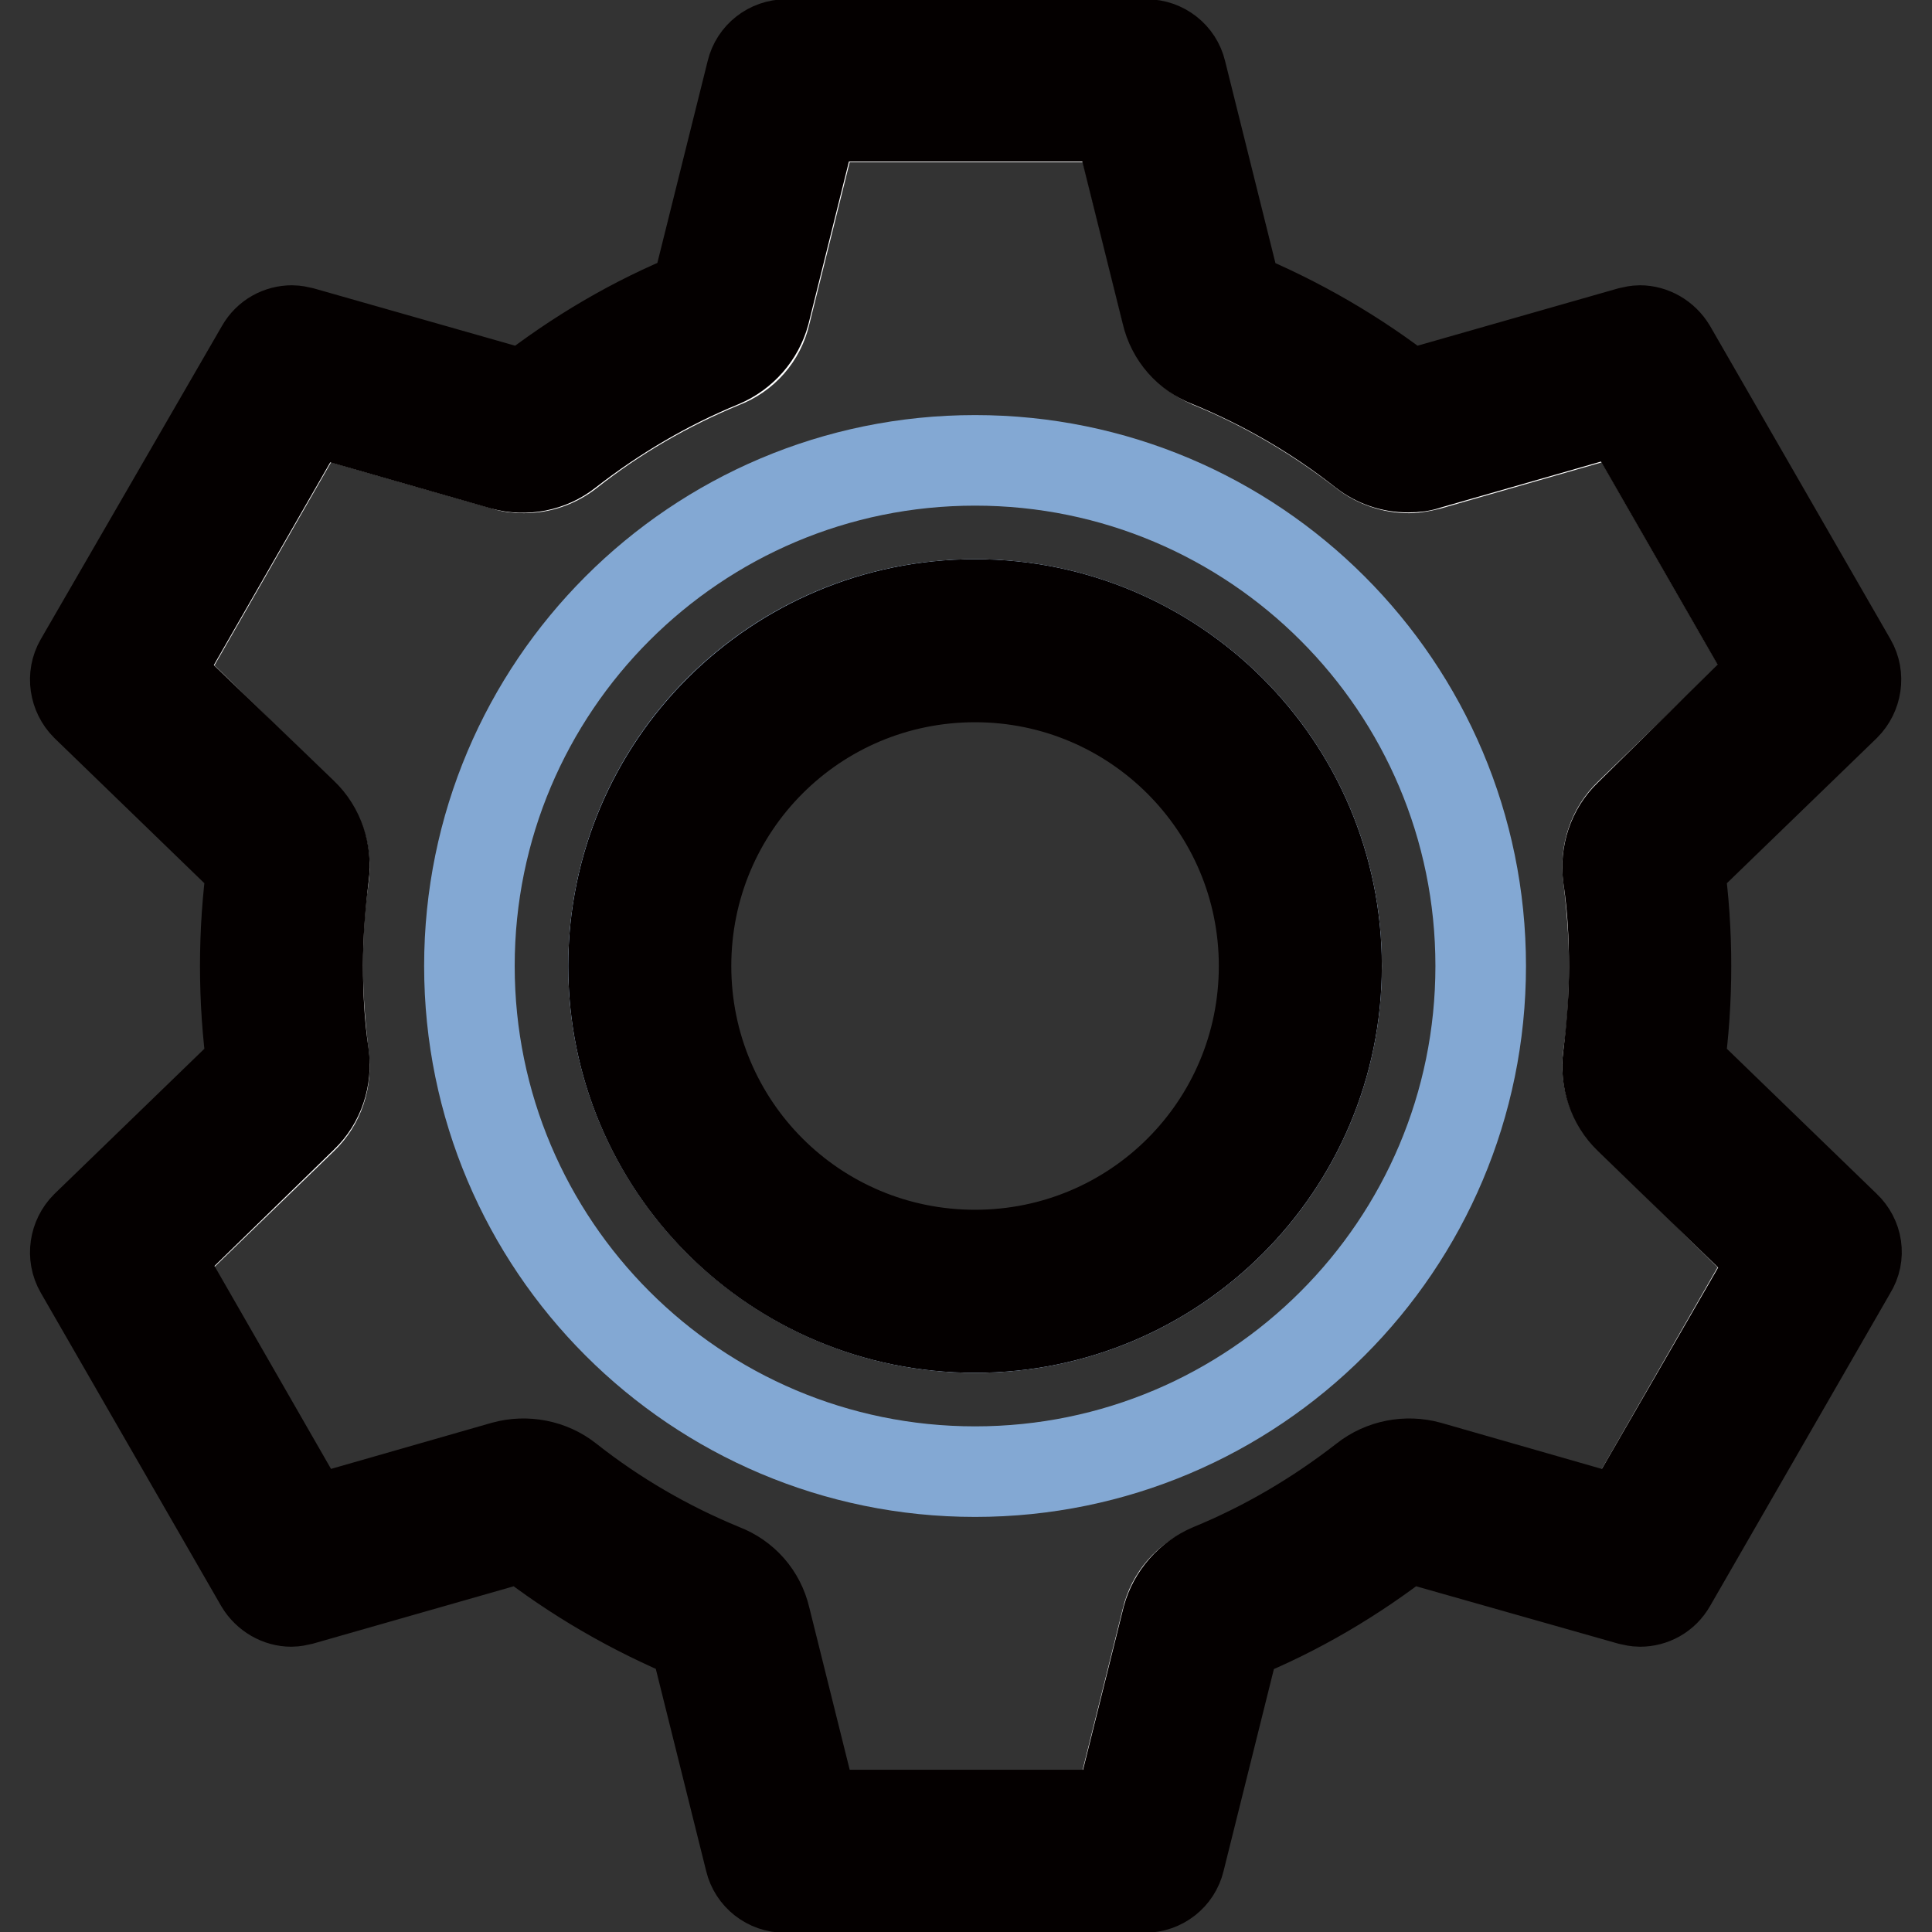 <?xml version="1.0" encoding="utf-8"?>
<!-- Svg Vector Icons : http://www.onlinewebfonts.com/icon -->
<!DOCTYPE svg PUBLIC "-//W3C//DTD SVG 1.1//EN" "http://www.w3.org/Graphics/SVG/1.1/DTD/svg11.dtd">
<svg version="1.1" xmlns="http://www.w3.org/2000/svg" xmlns:xlink="http://www.w3.org/1999/xlink" x="0px" y="0px" viewBox="0 0 256 256" enable-background="new 0 0 256 256" xml:space="preserve">
<rect x="0" y="0" width="256" height="256" fill="#333333" stroke="none"/>
<g> <path stroke-width="12" fill-opacity="0" stroke="#ffffff"  d="M213.1,139.9c0.6-4,0.8-8,0.8-11.9s-0.3-7.8-0.8-11.9c-0.4-3,0.6-6.1,2.8-8.2l19.3-18.7l-20.1-35l-25.8,7.4 c-0.9,0.2-1.7,0.4-2.6,0.4c-2.1,0-4.2-0.7-5.9-2c-6.3-4.9-13.1-8.9-20.4-11.9c-2.8-1.2-4.9-3.6-5.7-6.5l-6.5-26.1h-40.3l-6.5,26.1 c-0.7,3-2.8,5.4-5.7,6.5c-7.3,3-14.2,7-20.4,11.9c-1.7,1.3-3.7,2-5.9,2c-0.9,0-1.8-0.1-2.6-0.4l-25.8-7.4l-20.1,35L40.1,108 c2.2,2.1,3.2,5.2,2.8,8.2c-0.6,4-0.8,8-0.8,11.9s0.3,7.8,0.8,11.9c0.4,3-0.6,6.1-2.8,8.2l-19.3,18.7l20.1,35l25.8-7.4 c2.9-0.8,6.1-0.2,8.5,1.7c6.3,4.9,13.1,8.9,20.4,11.9c2.8,1.2,4.9,3.6,5.7,6.5l6.5,26.1h40.3l6.5-26.1c0.7-3,2.8-5.4,5.7-6.5 c7.3-3,14.2-7,20.4-11.9c2.4-1.9,5.6-2.5,8.5-1.7l25.8,7.4l20.1-35L215.9,148C213.7,145.9,212.7,142.9,213.1,139.9L213.1,139.9z  M129.2,175.9c-26.4,0-47.9-21.4-47.9-47.9s21.4-47.9,47.9-47.9c26.4,0,47.9,21.4,47.9,47.9S155.6,175.9,129.2,175.9z"/> <path stroke-width="12" fill-opacity="0" stroke="#83a8d3"  d="M129.2,61c-37,0-67,30-67,67s30,67,67,67c37,0,67-30,67-67S166.2,61,129.2,61L129.2,61z M129.2,175.9 c-26.4,0-47.9-21.4-47.9-47.9s21.4-47.9,47.9-47.9c26.4,0,47.9,21.4,47.9,47.9S155.6,175.9,129.2,175.9z"/> <path stroke-width="12" fill-opacity="0" stroke="#040000"  d="M129.2,80.1c-26.4,0-47.9,21.4-47.9,47.9s21.4,47.9,47.9,47.9c26.4,0,47.9-21.4,47.9-47.9 S155.6,80.1,129.2,80.1z M129.2,166.3c-21.2,0-38.3-17.1-38.3-38.3s17.1-38.3,38.3-38.3c21.1,0,38.3,17.1,38.3,38.3 S150.4,166.3,129.2,166.3z M244.5,162.5l-22-21.3c0.6-4.3,0.9-8.7,0.9-13.2c0-4.5-0.3-8.9-0.9-13.2l22-21.3l0,0 c1.5-1.5,1.9-3.9,0.8-5.8l-23.9-41.5c-0.9-1.5-2.5-2.4-4.1-2.4c-0.4,0-0.9,0.1-1.3,0.2l0,0l-29.4,8.4c-6.9-5.4-14.5-9.8-22.7-13.2 l-7.4-29.7l0,0c-0.5-2.1-2.4-3.6-4.6-3.6h-47.7c-2.2,0-4.1,1.5-4.6,3.6l0,0l-7.4,29.7c-8.2,3.3-15.8,7.8-22.7,13.2L40,44l0,0 c-0.4-0.1-0.9-0.2-1.3-0.2c-1.6,0-3.2,0.8-4.1,2.4L10.6,87.7c-1.1,1.9-0.7,4.3,0.8,5.8l0,0l22,21.3c-0.6,4.3-0.9,8.7-0.9,13.2 c0,4.5,0.3,8.9,0.9,13.2l-22,21.3l0,0c-1.5,1.5-1.9,3.9-0.8,5.8l23.9,41.5c0.9,1.5,2.5,2.4,4.1,2.4c0.4,0,0.9-0.1,1.3-0.2l0,0 l29.4-8.4c6.9,5.4,14.5,9.8,22.7,13.2l7.4,29.7l0,0c0.5,2.1,2.4,3.6,4.6,3.6h47.7c2.2,0,4.1-1.5,4.6-3.6l0,0l7.4-29.7 c8.2-3.3,15.8-7.8,22.7-13.2L216,212l0,0c0.4,0.1,0.9,0.2,1.3,0.2c1.6,0,3.2-0.8,4.1-2.4l23.9-41.5 C246.5,166.4,246.1,164,244.5,162.5L244.5,162.5L244.5,162.5z M215.1,201.7l-25.8-7.4c-2.9-0.8-6.1-0.2-8.5,1.7 c-6.3,4.9-13.1,8.9-20.4,11.9c-2.8,1.2-4.9,3.6-5.7,6.5l-6.5,26.1h-40.3l-6.5-26.1c-0.7-3-2.8-5.4-5.7-6.5c-7.3-3-14.2-7-20.4-11.9 c-2.4-1.9-5.6-2.5-8.5-1.7l-25.8,7.4l-20.1-35L40.1,148c2.2-2.1,3.2-5.2,2.8-8.2c-0.6-4-0.8-8-0.8-11.9s0.3-7.8,0.8-11.9 c0.4-3-0.6-6.1-2.8-8.2L20.8,89.2l20.1-35l25.8,7.4c2.9,0.8,6.1,0.2,8.5-1.7c6.3-4.9,13.1-8.9,20.4-11.9c2.8-1.2,4.9-3.6,5.7-6.5 l6.5-26.1h40.3l6.5,26.1c0.7,3,2.8,5.4,5.7,6.5c7.3,3,14.2,7,20.4,11.9c1.7,1.3,3.7,2,5.9,2c0.9,0,1.8-0.1,2.6-0.4l25.8-7.4 l20.1,35L215.9,108c-2.2,2.1-3.2,5.2-2.8,8.2c0.6,4,0.8,8,0.8,11.9s-0.3,7.8-0.8,11.9c-0.4,3,0.6,6.1,2.8,8.2l19.3,18.7 L215.1,201.7L215.1,201.7z"/></g>
</svg>